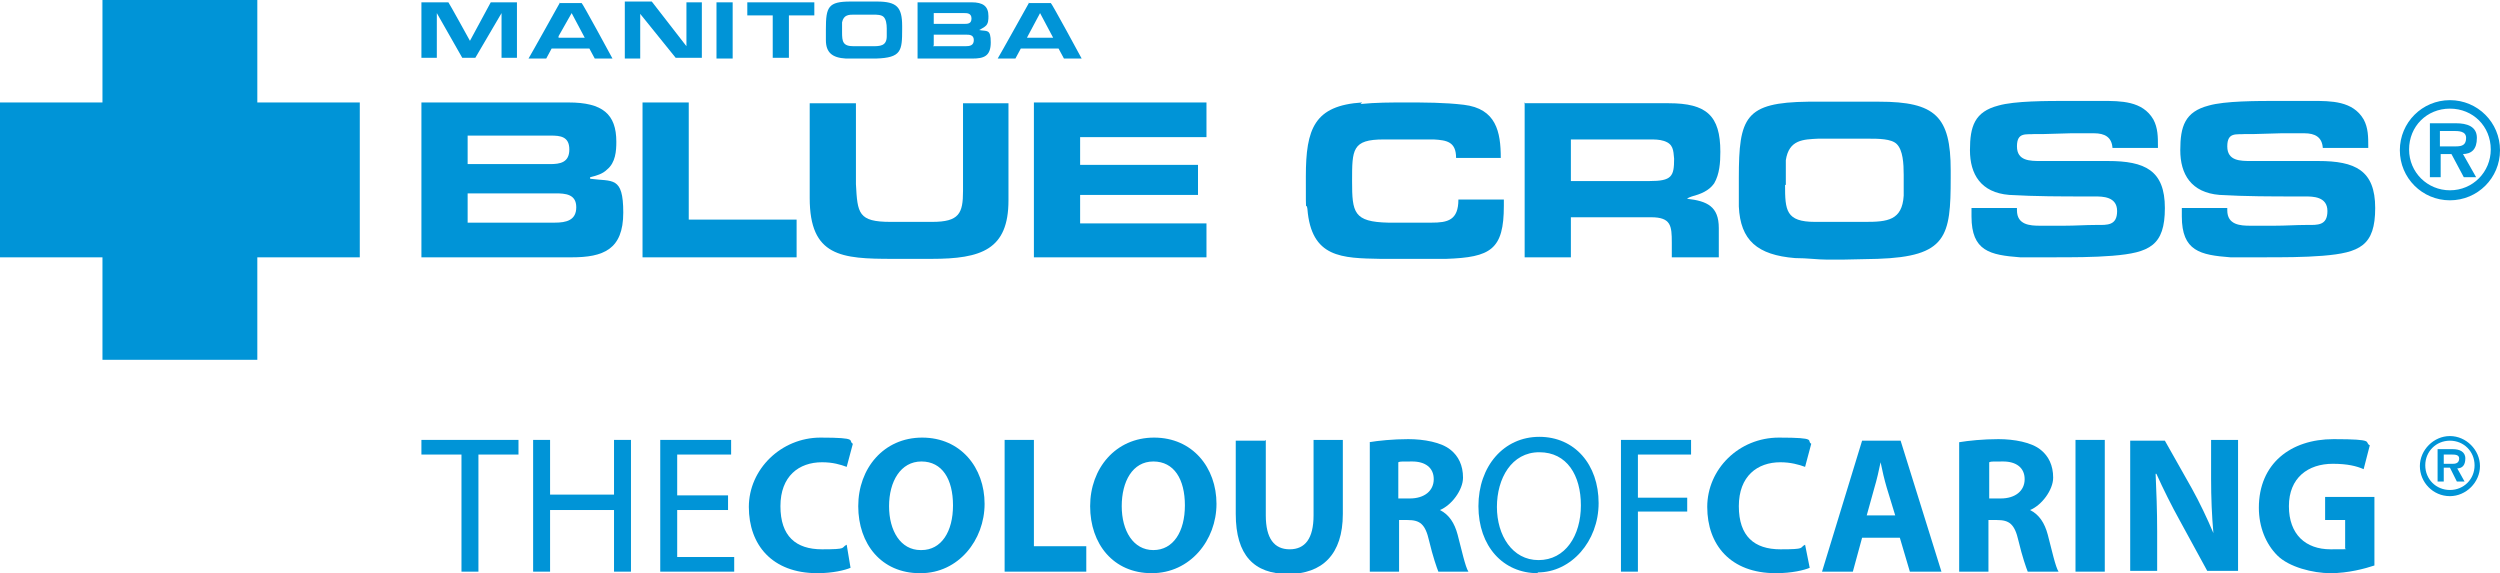 <?xml version="1.0" encoding="UTF-8"?>
<svg id="Layer_1" xmlns="http://www.w3.org/2000/svg" version="1.1" viewBox="0 0 324.5 74.4">
  <!-- Generator: Adobe Illustrator 29.5.1, SVG Export Plug-In . SVG Version: 2.1.0 Build 141)  -->
  <defs>
    <style>
      .st0 {
        fill: #0094d7;
      }
    </style>
  </defs>
  <g>
    <path class="st0" d="M54.7,13.3v20.1h19.5c4.1,0,6.7-1,6.7-5.8s-1.4-4-4.3-4.4h0c0-.1,0-.2,0-.2.8-.2,1.6-.4,2.2-1,1.1-.9,1.2-2.4,1.2-3.6,0-3.6-1.8-5.1-6.2-5.1,0,0-19,0-19.2,0h0ZM60.7,21.2v-3.6h10.8c1.2,0,2.4.1,2.4,1.8s-1.2,1.9-2.5,1.9h-10.7q0,0,0,0h0ZM60.7,28.9v-3.8h11.4c1.3,0,2.7.1,2.7,1.8s-1.3,2-2.8,2h-11.3Z"/>
    <path class="st0" d="M83.4,13.3v20.1h20v-4.9h-14v-15.2c-.1,0-5.9,0-6,0h0Z"/>
    <path class="st0" d="M125,13.4v11.4c0,2.9-.5,4-4,4h-2.6s-2.8,0-2.8,0c-4.2,0-4.3-1.1-4.5-4.9v-10.5h-6v12.3c0,7.6,4.1,7.9,10.8,7.9h5c6.5,0,10-1.2,10-7.6v-12.6c-.1,0-5.9,0-6.1,0h0Z"/>
    <path class="st0" d="M134.2,13.3v20.1h22.4v-4.4h-16.4v-3.7h15.3v-3.9h-15.3v-3.6h16.4v-4.5c-.1,0-22.3,0-22.4,0h0Z"/>
    <path class="st0" d="M176.8,13.3h0c-6.2.4-7.3,3.4-7.3,9.6s0,2.8.2,4.2c.5,6.4,4.5,6.4,9.5,6.5h3.8c0,0,4.7,0,4.7,0,5.8-.2,7.5-1.2,7.5-6.9,0,0,0-.7,0-.8h-5.9c0,2.7-1.4,3-3.5,3h-3.2s-2.4,0-2.4,0c-4.5-.1-4.7-1.3-4.7-5.4s0-5.4,4.1-5.4h3.1s1.7,0,1.7,0h1.7c1.7.1,2.9.3,2.9,2.4h5.8c0-3.4-.6-6.4-4.8-6.9-2.5-.3-5.1-.3-7.6-.3-1.9,0-3.8,0-5.8.2h0Z"/>
    <path class="st0" d="M197.9,13.3v20.1h6v-5.2h10.4c2.6,0,2.7,1.1,2.7,3.3v1.9h6.1v-3.8c0-2.8-1.5-3.5-4.1-3.8h0c0-.1.6-.3.6-.3,1.1-.3,2.2-.7,2.9-1.7.7-1.2.8-2.7.8-4.1,0-4.7-1.8-6.3-6.7-6.3,0,0-18.6,0-18.8,0h0ZM203.9,23.4v-5.3h10.3c.5,0,1.2,0,1.8.2,1.2.4,1.2,1.2,1.3,2.3,0,2.3-.3,2.9-3.2,2.9h-10.2c0,0,0,0,0,0h0Z"/>
    <path class="st0" d="M234.7,13.2h0c-8.2.1-9,2-9,9.9v3.7c.2,4.4,2.4,6.3,7.3,6.7,1.6,0,2.9.2,4.2.2h1.9s4.6-.1,4.6-.1c9-.3,9.5-2.9,9.5-10.5v-1c0-7-2-8.9-9.3-8.9h-4.9s-4.4,0-4.4,0h0ZM231.8,24v-.8c0-.8,0-1.6,0-2.4.4-2.7,2.3-2.7,4.2-2.8h.4s6.1,0,6.1,0c1.3,0,3,0,3.7.7.8.8.9,2.5.9,4v2.7c-.2,3.2-2.1,3.4-5,3.4h-3.2s-3.3,0-3.3,0c-3.8,0-3.9-1.5-3.9-4.8h0Z"/>
    <path class="st0" d="M259.4,13.7h0c-3.1.8-3.7,2.7-3.7,5.8s1.4,5.5,5.1,5.8c3.4.2,6.8.2,10.1.2h1c1,0,2.9,0,2.9,1.9s-1.3,1.8-2.6,1.8h-.2c-1.3,0-2.6.1-4.1.1h-2.9s-.2,0-.2,0c-1.3,0-3-.1-3-2,0,0,0-.2,0-.3h-5.9v1.1c0,4.5,2.4,5,6.3,5.3,1.4,0,2.8,0,4.1,0,2.8,0,5.4,0,7.9-.2,4.8-.4,6.8-1.3,6.8-6.2s-2.6-6.1-7.4-6.1h-4.1s-4.1,0-4.1,0h-.5c-1.4,0-3.1,0-3.1-1.9s1.2-1.5,2.3-1.6h1.2s3.5-.1,3.5-.1h3c1.4,0,2.3.5,2.4,1.9h5.9v-.2c0-1.2,0-2.4-.6-3.5-1.4-2.4-4.2-2.4-6.7-2.4,0,0-4.3,0-4.3,0-2.9,0-7,0-9.1.6h0Z"/>
    <path class="st0" d="M286.7,13.7h0c-3.1.8-3.7,2.7-3.7,5.8s1.4,5.5,5.1,5.8c3.4.2,6.8.2,10.1.2h1c1,0,2.9,0,2.9,1.9s-1.3,1.8-2.6,1.8h-.2c-1.3,0-2.6.1-4.1.1h-2.9s-.2,0-.2,0c-1.3,0-3-.1-3-2,0,0,0-.2,0-.3h-5.9v1.1c0,4.5,2.4,5,6.3,5.3,1.4,0,2.8,0,4.1,0,2.8,0,5.4,0,7.9-.2,4.8-.4,6.8-1.3,6.8-6.2s-2.6-6.1-7.4-6.1h-4.1s-4.1,0-4.1,0h-.5c-1.4,0-3.1,0-3.1-1.9s1.2-1.5,2.3-1.6h1.2s3.5-.1,3.5-.1h3c1.4,0,2.3.5,2.4,1.9h5.9v-.2c0-1.2,0-2.4-.6-3.5-1.4-2.4-4.2-2.4-6.7-2.4,0,0-4.3,0-4.3,0-2.9,0-7,0-9.1.6h0Z"/>
    <path class="st0" d="M63.7.3c0,0-2.7,5-2.7,5,0,0-2.7-4.9-2.8-5h-3.5v7.2h2V1.7s3.3,5.8,3.3,5.8h1.7c0,0,3.4-5.8,3.4-5.8v5.8h2V.3c-.1,0-3.3,0-3.4,0h0Z"/>
    <path class="st0" d="M72.7.3c0,0-3.9,7-4.1,7.3h2.3c0,0,.7-1.3.7-1.3h4.9s.7,1.3.7,1.3h2.3c-.1-.2-3.9-7.2-4-7.2,0,0-2.9,0-2.9,0h0ZM72.5,4.7l1.7-3,1.7,3.2h-3.4,0Z"/>
    <path class="st0" d="M81.1.3v7.3h2V1.8l4.6,5.7s3.3,0,3.4,0V.3h-2v5.7L84.6.2s-3.3,0-3.5,0h0Z"/>
    <path class="st0" d="M93,.3v7.3h2.1V.3c-.1,0-2,0-2.1,0h0Z"/>
    <path class="st0" d="M97,.3v1.7h3.3v5.5h2.1V2h3.3V.3c-.2,0-8.6,0-8.7,0h0Z"/>
    <path class="st0" d="M110.4.2h0c-2.9,0-3.2.7-3.2,3.6v1.4c0,1.6.8,2.3,2.6,2.4h1.5c0,0,.7,0,.7,0h1.7c3.3-.1,3.4-1,3.4-3.8v-.4c0-2.5-.7-3.2-3.3-3.2h-1.8s-1.6,0-1.6,0h0ZM109.3,4.1v-1.2c.2-1,.9-1,1.6-1h2.4c.5,0,1.1,0,1.4.3.3.3.4.9.4,1.5v1c0,1.3-.9,1.3-1.9,1.3h-1.2s-1.2,0-1.2,0c-1.4,0-1.5-.6-1.5-1.8h0Z"/>
    <path class="st0" d="M119.1.3v7.3h7.1c1.5,0,2.4-.3,2.4-2.1s-.5-1.4-1.5-1.6h0c.3-.2.6-.3.8-.5.4-.3.4-.9.4-1.3,0-1.3-.7-1.8-2.2-1.8,0,0-6.8,0-7,0h0ZM121.2,3.1v-1.4h4c.3,0,.9,0,.9.7s-.5.7-1,.7h-4ZM121.2,5.9v-1.4h4.2c.4,0,1,0,1,.7s-.5.8-1.1.8h-4.2Z"/>
    <path class="st0" d="M133.6.3c0,0-3.9,7-4.1,7.3h2.3c0,0,.7-1.3.7-1.3h4.9s.7,1.3.7,1.3h2.3c-.1-.2-3.9-7.2-4-7.2,0,0-2.9,0-2.9,0h0ZM133.4,4.7l1.6-3,1.7,3.2h-3.4,0Z"/>
    <path class="st0" d="M318,24.7c-2.9,0-5.3-2.3-5.3-5.3s2.3-5.3,5.3-5.3,5.3,2.3,5.3,5.3c0,2.9-2.3,5.3-5.3,5.3h0ZM318,26c3.6,0,6.5-2.9,6.5-6.5s-2.9-6.5-6.5-6.5-6.5,2.9-6.5,6.5,2.9,6.5,6.5,6.5h0ZM319.6,20c1.2,0,1.9-.6,1.9-2.1s-1.3-1.9-2.7-1.9h-3.4v7h1.4v-3h1.4l1.6,3h1.6l-1.7-3h0ZM316.7,19v-2h1.7c.7,0,1.7,0,1.7.9s-.5,1.1-1.3,1.1h-2.1Z"/>
    <path class="st0" d="M13.3,0v13.3H0v20.1h13.3v13.3h20.1v-13.3h13.3V13.3h-13.3V0c-.1,0-20,0-20.1,0h0Z"/>
    <polygon class="st0" points="59.9 59 54.7 59 54.7 57.1 67.3 57.1 67.3 59 62.1 59 62.1 74.2 59.9 74.2 59.9 59"/>
    <polygon class="st0" points="71.4 57.1 71.4 64.2 79.7 64.2 79.7 57.1 81.9 57.1 81.9 74.2 79.7 74.2 79.7 66.2 71.4 66.2 71.4 74.2 69.2 74.2 69.2 57.1 71.4 57.1"/>
    <polygon class="st0" points="94.5 66.2 87.9 66.2 87.9 72.3 95.3 72.3 95.3 74.2 85.7 74.2 85.7 57.1 94.9 57.1 94.9 59 87.9 59 87.9 64.3 94.5 64.3 94.5 66.2"/>
    <path class="st0" d="M110.4,73.7c-.7.3-2.3.7-4.3.7-5.9,0-8.9-3.7-8.9-8.6s4.2-9,9.3-9,3.5.4,4.2.8l-.8,3c-.8-.3-1.8-.6-3.2-.6-3,0-5.4,1.8-5.4,5.7s2,5.6,5.4,5.6,2.4-.2,3.2-.6l.5,3h0Z"/>
    <path class="st0" d="M119.4,74.4c-5,0-8-3.8-8-8.7s3.3-8.9,8.3-8.9,8.1,3.9,8.1,8.6-3.4,9-8.3,9h0ZM119.6,71.4c2.6,0,4.1-2.4,4.1-5.8s-1.4-5.7-4.1-5.7-4.2,2.6-4.2,5.8,1.5,5.7,4.1,5.7h0Z"/>
    <polygon class="st0" points="130.4 57.1 134.2 57.1 134.2 70.9 141 70.9 141 74.2 130.4 74.2 130.4 57.1"/>
    <path class="st0" d="M149.5,74.4c-5,0-8-3.8-8-8.7s3.3-8.9,8.3-8.9,8.1,3.9,8.1,8.6-3.4,9-8.4,9h0ZM149.7,71.4c2.6,0,4.1-2.4,4.1-5.8s-1.4-5.7-4.1-5.7-4.1,2.6-4.1,5.8,1.5,5.7,4.1,5.7h0Z"/>
    <path class="st0" d="M164.3,57.1v9.8c0,3,1.1,4.4,3.1,4.4s3.1-1.4,3.1-4.4v-9.8h3.8v9.6c0,5.3-2.7,7.8-7.1,7.8s-6.8-2.4-6.8-7.8v-9.5h3.8Z"/>
    <path class="st0" d="M177.7,57.4c1.2-.2,3.1-.4,5.1-.4s4.3.4,5.5,1.4c1,.8,1.6,2,1.6,3.6s-1.5,3.6-3,4.2h0c1.2.6,1.9,1.7,2.3,3.2.5,1.9,1,4.2,1.4,4.8h-3.9c-.2-.5-.7-1.9-1.2-4-.5-2.2-1.2-2.7-2.8-2.7h-1.1v6.7h-3.8v-16.8h0ZM181.5,64.7h1.5c1.9,0,3.1-1,3.1-2.5s-1.1-2.3-2.8-2.3-1.5,0-1.8.1v4.7h0Z"/>
    <path class="st0" d="M199.6,74.4c-4.5,0-7.7-3.5-7.7-8.7s3.3-9,7.9-9,7.7,3.6,7.7,8.6-3.6,9-7.9,9h0ZM199.7,72.7c3.5,0,5.5-3.2,5.5-7.1s-1.8-6.9-5.4-6.9-5.5,3.4-5.5,7.1,2,6.9,5.4,6.9h0Z"/>
    <polygon class="st0" points="210.4 57.1 219.5 57.1 219.5 59 212.6 59 212.6 64.6 219 64.6 219 66.4 212.6 66.4 212.6 74.2 210.4 74.2 210.4 57.1"/>
    <path class="st0" d="M234.9,73.7c-.7.3-2.3.7-4.4.7-5.9,0-8.9-3.7-8.9-8.6s4.1-9,9.3-9,3.5.4,4.2.8l-.8,3c-.8-.3-1.9-.6-3.2-.6-3,0-5.4,1.8-5.4,5.7s2,5.6,5.4,5.6,2.4-.2,3.2-.6l.6,3h0Z"/>
    <path class="st0" d="M241.7,69.8l-1.2,4.4h-4l5.2-17h5l5.3,17h-4.1l-1.3-4.4h-4.9ZM246,66.9l-1.1-3.6c-.3-1-.6-2.3-.8-3.3h0c-.2,1-.5,2.3-.8,3.3l-1,3.6h3.8Z"/>
    <path class="st0" d="M254.3,57.4c1.2-.2,3.1-.4,5.1-.4s4.3.4,5.5,1.4c1,.8,1.6,2,1.6,3.6s-1.5,3.6-3,4.2h0c1.2.6,1.9,1.7,2.3,3.2.5,1.9,1,4.2,1.4,4.8h-4c-.2-.5-.7-1.9-1.2-4-.5-2.2-1.2-2.7-2.8-2.7h-1.1v6.7h-3.8v-16.8h0ZM258.2,64.7h1.5c1.9,0,3.1-1,3.1-2.5s-1.1-2.3-2.8-2.3-1.5,0-1.8.1v4.7h0Z"/>
    <polygon class="st0" points="273.2 57.1 273.2 74.2 269.4 74.2 269.4 57.1 273.2 57.1"/>
    <path class="st0" d="M276.5,74.2v-17h4.5l3.5,6.2c1,1.8,2,3.9,2.8,5.8h0c-.2-2.2-.3-4.6-.3-7.1v-5h3.5v17h-4l-3.6-6.6c-1-1.8-2.1-4-3-6h-.1c.1,2.3.2,4.7.2,7.5v5.1h-3.5Z"/>
    <path class="st0" d="M308.2,73.4c-1.2.4-3.4,1-5.7,1s-5.4-.8-6.9-2.3c-1.5-1.5-2.4-3.7-2.4-6.2,0-5.7,4.1-8.9,9.7-8.9s3.9.4,4.7.8l-.8,3.1c-.9-.4-2.1-.7-4-.7-3.2,0-5.7,1.8-5.7,5.5s2.2,5.6,5.4,5.6,1.6,0,1.9-.2v-3.6h-2.6v-3h6.4v9h0Z"/>
  </g>
  <path class="st0" d="M318,63.6c-1.8,0-3.2-1.4-3.2-3.2s1.4-3.2,3.2-3.2,3.2,1.4,3.2,3.2-1.4,3.2-3.2,3.2h0ZM318,64.4c2.1,0,3.9-1.8,3.9-3.9s-1.8-3.9-3.9-3.9-3.9,1.8-3.9,3.9,1.7,3.9,3.9,3.9h0ZM318.9,60.8c.7,0,1.1-.4,1.1-1.3s-.8-1.2-1.6-1.2h-2v4.2h.8v-1.8h.8l.9,1.8h1l-1-1.8h0ZM317.2,60.2v-1.2h1c.4,0,1,0,1,.5s-.3.7-.8.7h-1.2Z"/>
</svg>